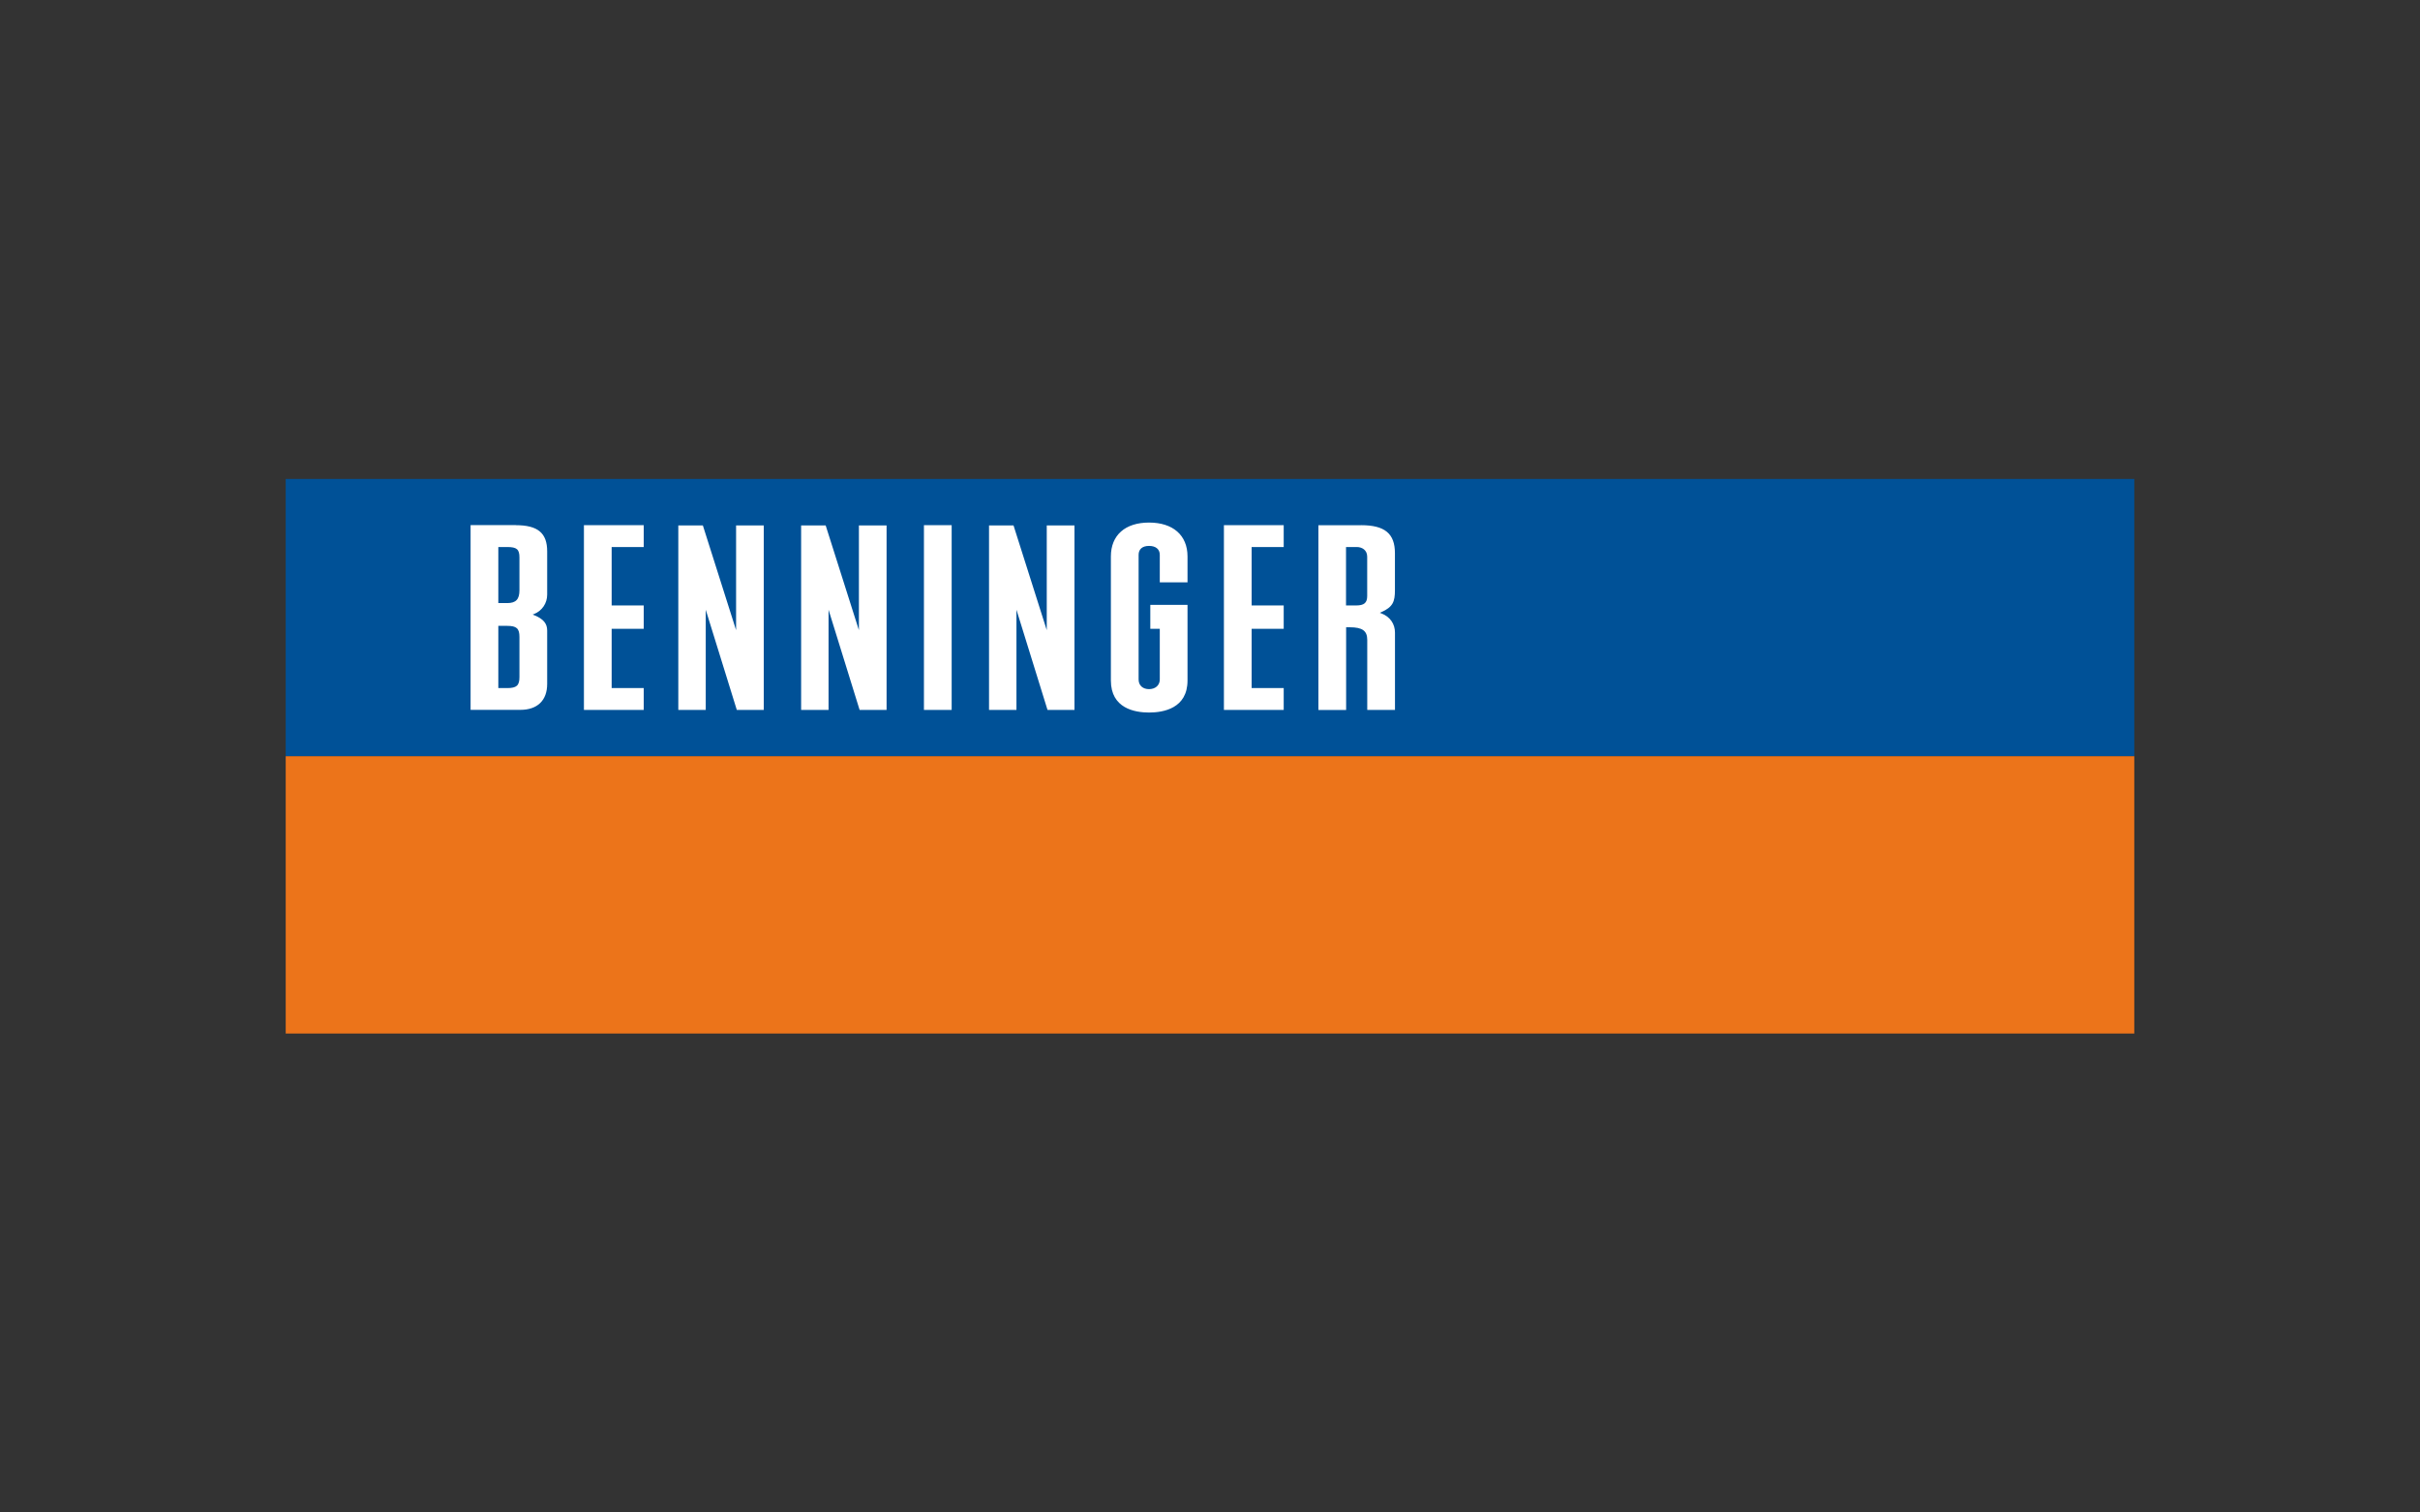<?xml version="1.0" encoding="UTF-8"?>
<svg id="Layer_1" xmlns="http://www.w3.org/2000/svg" viewBox="0 0 480 300">
  <rect x="0" y="0" width="480" height="300" fill="#333333" stroke="none"/>
  <defs>
    <style>
      .cls-1 {
        fill: #ec741a;
      }

      .cls-2 {
        fill: #fff;
      }

      .cls-3 {
        fill: #005197;
      }
    </style>
  </defs>
  <g id="layer1">
    <path id="path38" class="cls-3" d="M56.67,95h366.66v55H56.67v-55h0Z"/>
    <path id="path40" class="cls-1" d="M56.67,150h366.66v55H56.67v-55h0Z"/>
    <path id="path52" class="cls-2" d="M266.98,108.5v11.59h2.01c1.58,0,2.19-.52,2.19-1.87v-7.8c0-1.33-1.04-1.92-2.07-1.92h-2.13,0ZM269.96,104.17c4.71,0,6.72,1.66,6.72,5.56v7.33c0,2.25-.38,3.34-2.71,4.36l-.29.13.3.11c1.79.68,2.71,2.15,2.71,3.82v15.33h-5.5v-13.89c0-1.8-.97-2.5-3.46-2.5h-.73v16.4h-5.5v-36.64h8.48,0ZM254.62,104.17v4.33h-6.36v11.59h6.36v4.64h-6.36v11.75h6.36v4.33h-11.86v-36.64h11.86ZM220.34,134.99v-24.62c0-4.21,2.83-6.72,7.57-6.72s7.63,2.51,7.63,6.72v5.14h-5.5v-5.46c0-1.11-.79-1.77-2.13-1.77s-2.07.66-2.07,1.77v24.72c0,1.17.81,1.92,2.07,1.92s2.13-.77,2.13-1.92v-10.04h-1.88v-4.75h7.38v15c0,5.53-4.78,6.35-7.63,6.35s-7.57-.83-7.57-6.35M213.12,104.22v36.59h-5.35c-.05-.18-6.16-19.87-6.16-19.87v19.87h-5.44v-36.59h4.86c.06.18,6.59,20.77,6.59,20.77v-20.77h5.5ZM188.76,140.81h-5.5v-36.64h5.5v36.64ZM175.85,104.22v36.59h-5.35c-.06-.18-6.16-19.87-6.16-19.87v19.87h-5.44v-36.59h4.87c.06.18,6.59,20.77,6.59,20.77v-20.77h5.49ZM151.49,104.22v36.59h-5.35c-.06-.18-6.16-19.87-6.16-19.87v19.87h-5.44v-36.59h4.87c.06.18,6.59,20.77,6.59,20.77v-20.77h5.5ZM127.68,104.17v4.33h-6.36v11.59h6.36v4.64h-6.36v11.75h6.36v4.33h-11.86v-36.64h11.86ZM98.84,124.15v12.33h1.76c1.87,0,2.43-.51,2.43-2.19v-7.96c0-1.67-.57-2.19-2.43-2.19h-1.76ZM98.84,108.5v11.12h1.76c1.73,0,2.43-.74,2.43-2.55v-6.49c0-1.63-.53-2.08-2.43-2.08h-1.76ZM102.3,104.17c4.37,0,6.23,1.55,6.23,5.19v8.59c0,1.7-1.01,3.2-2.58,3.83l-.3.12.3.12c1.81.73,2.58,1.64,2.58,3.04v10.6c0,3.27-1.94,5.14-5.32,5.14h-9.87v-36.64h8.96Z"/>
  </g>
</svg>